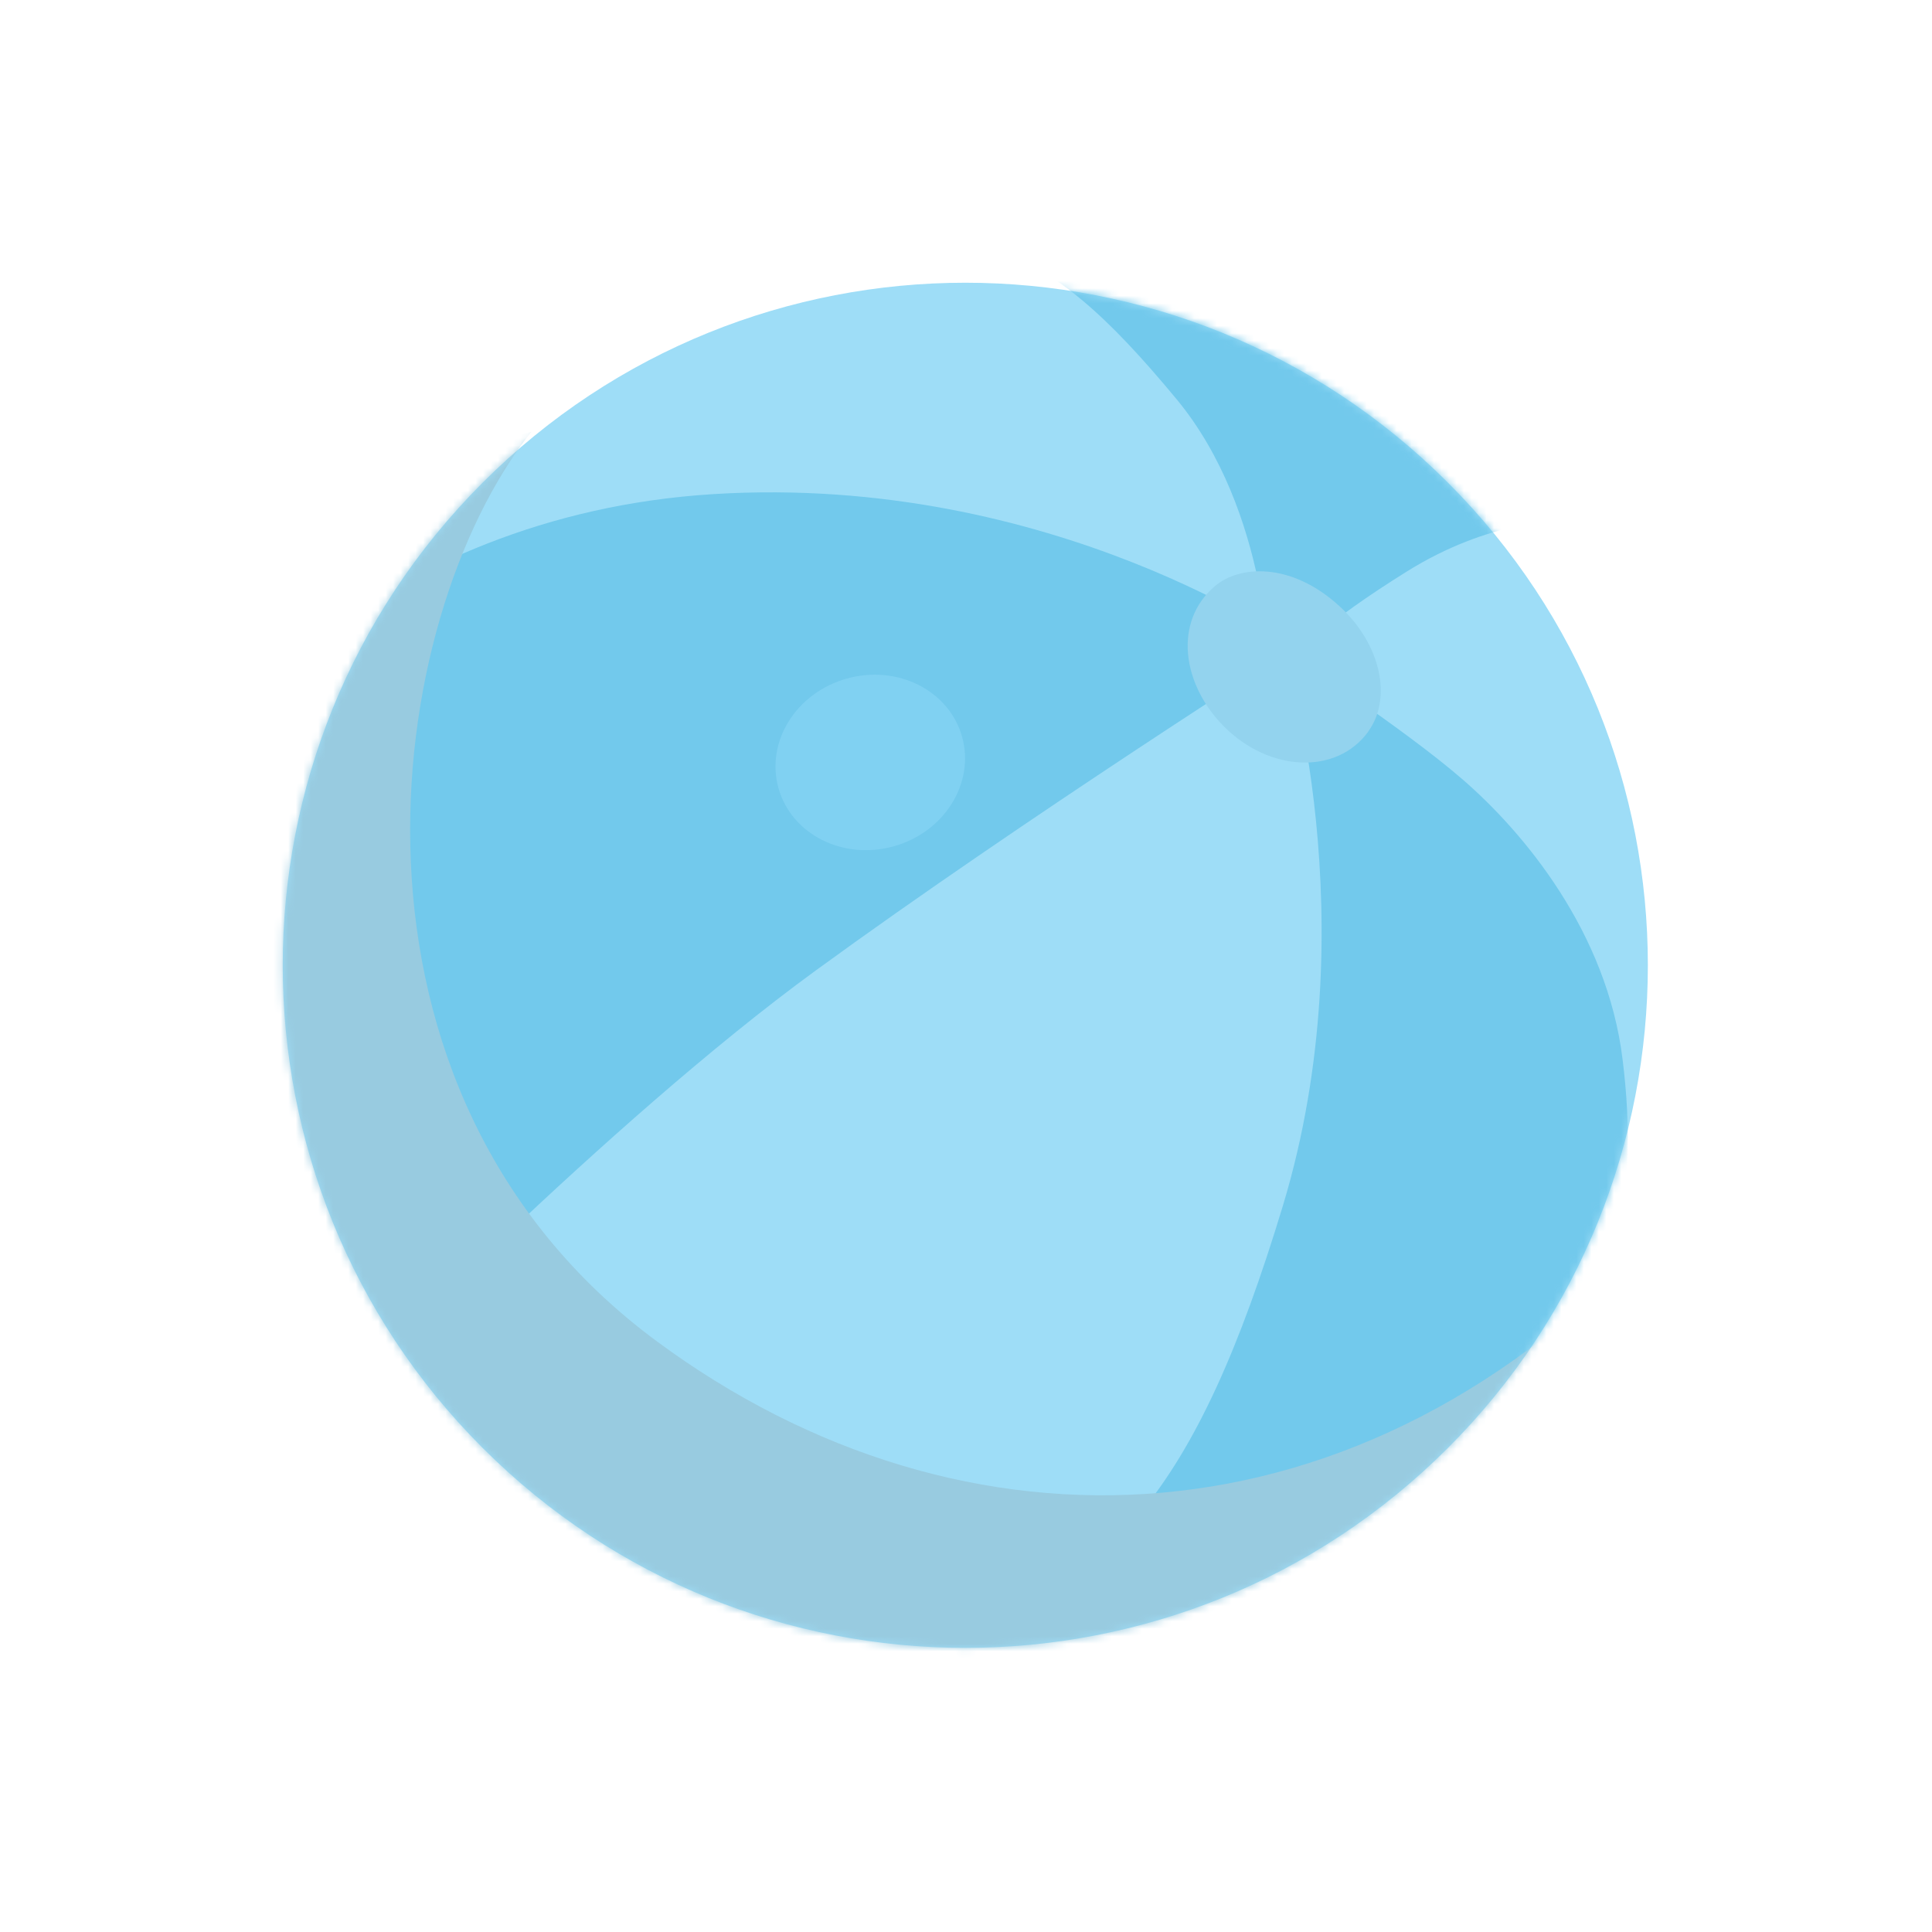 <svg width="258" height="258" viewBox="0 0 258 258" fill="none" xmlns="http://www.w3.org/2000/svg">
<path d="M193.358 193.358C228.955 157.762 228.955 100.049 193.358 64.453C157.762 28.857 100.049 28.856 64.453 64.453C28.857 100.049 28.857 157.762 64.453 193.358C100.049 228.955 157.762 228.955 193.358 193.358Z" fill="#9EDDF7"/>
<mask id="mask0_4020_374" style="mask-type:luminance" maskUnits="userSpaceOnUse" x="37" y="37" width="184" height="184">
<path d="M193.358 193.358C228.955 157.762 228.955 100.049 193.358 64.453C157.762 28.857 100.049 28.856 64.453 64.453C28.857 100.049 28.857 157.762 64.453 193.358C100.049 228.955 157.762 228.955 193.358 193.358Z" fill="white"/>
</mask>
<g mask="url(#mask0_4020_374)">
<path d="M46.463 185.69C46.463 185.69 81.013 149.95 108.933 129.6C136.853 109.25 173.033 86.28 173.033 86.28C173.033 86.28 140.693 63.19 95.323 65.98C49.953 68.77 25.173 99.49 16.793 111.35C8.413 123.22 46.463 185.69 46.463 185.69Z" fill="#72C9EC"/>
<path d="M171.543 86.88C171.543 86.88 182.823 122.98 171.313 161.03C159.793 199.07 147.983 213.03 123.353 219.32C98.723 225.6 153.863 232.23 185.973 207.8C218.083 183.37 218.783 158.59 216.683 141.49C214.593 124.39 203.423 111.13 195.393 104.15C187.363 97.17 171.543 86.89 171.543 86.89V86.88Z" fill="#72C9EC"/>
<path d="M169.553 90.41C169.553 90.41 169.553 68.31 157.113 53.3C147.793 42.05 141.063 36.08 132.453 33.06C123.843 30.04 178.293 33.99 199.933 51.91C221.573 69.83 208.313 69.59 208.313 69.59C208.313 69.59 199.003 69.36 187.833 76.34C176.663 83.32 173.753 86.71 169.553 90.42V90.41Z" fill="#72C9EC"/>
<g style="mix-blend-mode:multiply">
<path d="M70.963 57.66C50.953 82.79 42.473 145.7 87.713 179.12C128.663 209.37 181.943 207.74 221.733 164.23C207.073 203.32 149.243 248.19 113.743 245.43C71.863 242.17 33.803 228.92 20.233 173.71C11.273 137.24 31.863 66.5 70.953 57.66H70.963Z" fill="#98CBE0"/>
</g>
</g>
<path d="M182.713 97.71C178.483 103.52 169.503 103.1 163.443 97.01C157.873 91.41 156.633 83.03 162.253 78.26C165.483 75.52 172.353 74.99 178.863 80.94C184.423 86.02 185.943 93.25 182.703 97.7L182.713 97.71Z" fill="#93D3EE"/>
<path opacity="0.33" d="M119.333 113.021C126.106 111.137 130.202 104.594 128.481 98.405C126.761 92.217 119.875 88.727 113.101 90.611C106.327 92.495 102.231 99.038 103.952 105.226C105.673 111.415 112.559 114.904 119.333 113.021Z" fill="#9EE2FF"/>
</svg>

